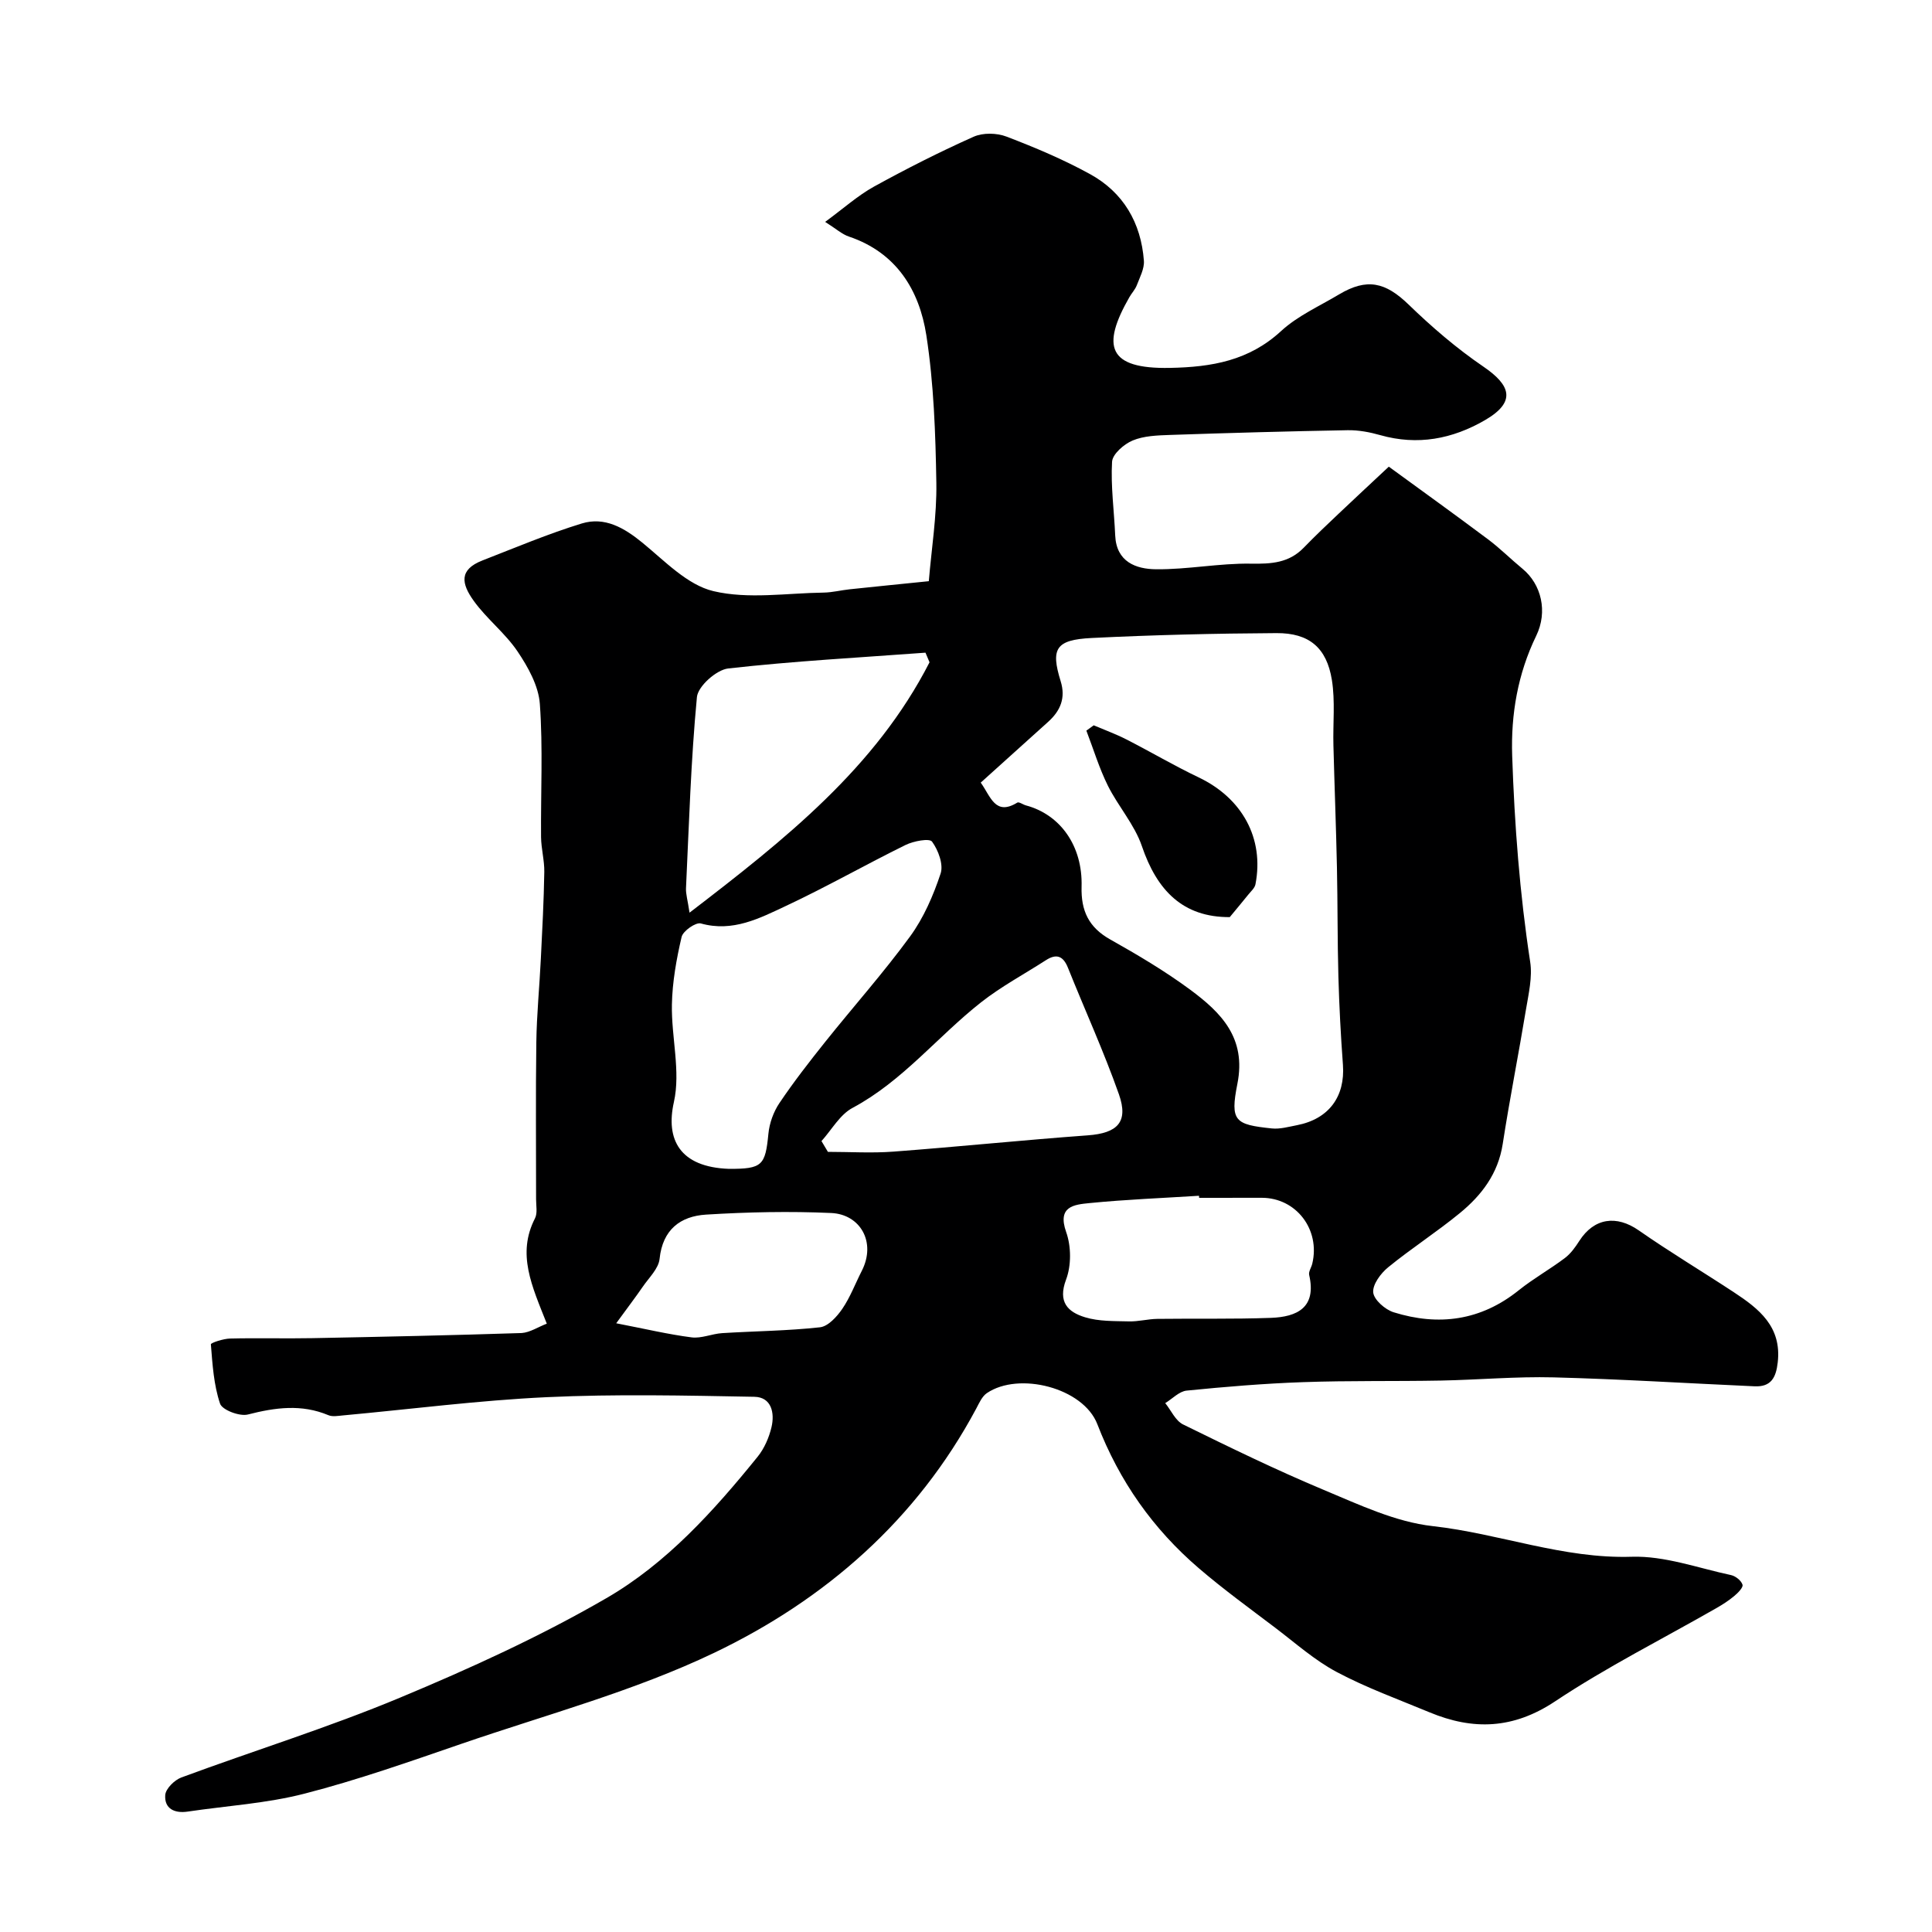<svg enable-background="new 0 0 400 400" viewBox="0 0 400 400" xmlns="http://www.w3.org/2000/svg"><path d="m113.21 274.05c-3.12-7.87-6.22-14.43-2.45-21.8.55-1.07.23-2.62.23-3.95.01-10.83-.1-21.67.05-32.5.08-5.79.66-11.57.94-17.36.3-5.97.61-11.93.71-17.9.04-2.4-.64-4.81-.67-7.22-.08-9.2.41-18.43-.25-27.58-.27-3.74-2.44-7.64-4.62-10.87-2.56-3.8-6.38-6.73-9.06-10.46-2.57-3.57-3.11-6.47 1.81-8.38 6.81-2.65 13.57-5.51 20.55-7.65 4.73-1.45 8.76.88 12.54 3.97 4.63 3.78 9.31 8.76 14.72 10.04 7.23 1.71 15.19.4 22.83.3 1.79-.03 3.56-.49 5.35-.68 5.26-.56 10.52-1.08 16.41-1.68.55-6.66 1.67-13.52 1.56-20.36-.17-10.2-.52-20.5-2.07-30.55-1.45-9.35-6.19-17.12-16.03-20.44-1.43-.48-2.64-1.6-4.92-3.04 3.84-2.82 6.76-5.45 10.1-7.3 6.74-3.71 13.62-7.2 20.64-10.33 1.92-.86 4.79-.8 6.8-.03 5.89 2.25 11.75 4.72 17.27 7.75 6.92 3.79 10.59 10.09 11.18 17.95.12 1.65-.84 3.42-1.47 5.08-.34.89-1.06 1.63-1.54 2.48-5.79 10.12-4.51 14.88 8.4 14.63 8.68-.17 16.36-1.49 23.03-7.64 3.41-3.14 7.9-5.13 11.96-7.56 5.82-3.48 9.64-2.54 14.41 2.07 4.81 4.66 9.96 9.09 15.49 12.86 5.58 3.8 6.94 7.25.35 11.08-6.76 3.92-13.96 5.3-21.69 3.11-2.18-.62-4.51-1.06-6.76-1.02-12.27.22-24.53.56-36.79.98-2.6.09-5.39.18-7.72 1.15-1.79.75-4.17 2.81-4.26 4.41-.29 5.05.43 10.16.65 15.25.24 5.49 4.31 6.96 8.45 7 6.55.07 13.11-1.27 19.65-1.16 4.23.07 7.87-.14 10.94-3.31 2.37-2.45 4.85-4.79 7.32-7.13 3.18-3.02 6.4-6 10.29-9.64 6.66 4.86 13.65 9.88 20.54 15.04 2.5 1.87 4.71 4.1 7.13 6.09 3.92 3.22 5.28 8.88 2.84 13.9-3.82 7.87-5.25 16.26-4.97 24.81.48 14.28 1.56 28.54 3.73 42.7.48 3.14-.32 6.54-.86 9.77-1.54 9.32-3.39 18.6-4.83 27.93-.95 6.13-4.37 10.61-8.89 14.31-4.79 3.93-10.04 7.3-14.84 11.22-1.53 1.25-3.24 3.56-3.08 5.2.16 1.53 2.47 3.55 4.22 4.1 9.33 2.91 18.07 1.75 25.92-4.56 3.02-2.42 6.44-4.33 9.53-6.66 1.21-.91 2.17-2.25 3-3.55 3.06-4.77 7.69-5.4 12.31-2.18 6.41 4.47 13.14 8.5 19.68 12.8 5.22 3.43 9.94 7.13 9.09 14.54-.36 3.2-1.42 5.09-4.79 4.94-13.87-.62-27.73-1.49-41.6-1.85-7.76-.2-15.55.51-23.33.66-9.53.18-19.06-.01-28.58.33-8.04.28-16.07.95-24.07 1.75-1.55.15-2.96 1.69-4.44 2.59 1.21 1.5 2.11 3.63 3.68 4.41 9.61 4.72 19.25 9.42 29.12 13.55 7.33 3.06 14.87 6.65 22.6 7.51 13.82 1.54 26.96 6.79 41.18 6.34 6.82-.22 13.74 2.34 20.58 3.8.93.2 2.11 1.15 2.36 1.99.17.57-.96 1.71-1.72 2.34-1.12.94-2.38 1.75-3.65 2.48-11.17 6.4-22.74 12.21-33.44 19.33-8.66 5.76-16.97 6.02-26.01 2.26-6.44-2.68-13.05-5.07-19.18-8.33-4.56-2.42-8.53-5.97-12.68-9.12-5.34-4.05-10.79-8-15.87-12.36-9.5-8.14-16.47-18.04-21.03-29.84-2.91-7.55-16.25-10.93-22.87-6.43-1 .68-1.59 2.05-2.2 3.2-12.31 23.04-31.25 39.55-54.24 50.56-16.63 7.96-34.76 12.8-52.29 18.83-10.76 3.7-21.52 7.5-32.52 10.33-7.86 2.03-16.12 2.52-24.2 3.72-2.74.41-4.86-.6-4.66-3.42.09-1.32 1.91-3.11 3.33-3.64 15.05-5.57 30.42-10.33 45.21-16.5 14.61-6.09 29.13-12.71 42.8-20.63 12.46-7.21 22.24-18.07 31.31-29.28 1.38-1.71 2.36-3.96 2.87-6.12.69-2.93.01-6.23-3.56-6.29-14.33-.26-28.68-.59-42.99.08-14.1.66-28.14 2.49-42.21 3.78-.99.09-2.13.31-2.98-.05-5.58-2.34-11.02-1.59-16.68-.14-1.71.43-5.31-.94-5.75-2.25-1.31-3.88-1.57-8.14-1.9-12.28-.03-.31 2.58-1.17 3.98-1.2 5.69-.14 11.39.03 17.08-.08 14.43-.28 28.87-.59 43.3-1.06 1.73-.13 3.42-1.27 5.19-1.94zm89.84-112.02c2.07 2.89 2.99 6.95 7.57 4.14.35-.21 1.17.41 1.79.58 7.09 1.89 11.76 8.36 11.52 16.82-.14 5 1.48 8.43 5.92 10.93 5.68 3.19 11.33 6.54 16.56 10.4 6.38 4.72 11.67 9.97 9.78 19.48-1.55 7.78-.5 8.45 7.11 9.25 1.7.18 3.49-.34 5.22-.67 6.6-1.28 10-5.92 9.52-12.5-.45-6.08-.77-12.18-.94-18.27-.21-7.52-.14-15.04-.3-22.56-.18-8.44-.51-16.88-.73-25.32-.12-4.52.39-9.13-.32-13.54-1.08-6.67-4.7-9.73-11.47-9.69-12.76.07-25.53.38-38.27 1.01-7.43.37-8.51 2.19-6.41 8.95 1.08 3.48-.06 6.12-2.57 8.39-4.66 4.22-9.33 8.41-13.98 12.6zm-52.13 79.97c6.91.02 7.53-.7 8.17-7.27.21-2.18 1.05-4.53 2.28-6.35 2.94-4.37 6.19-8.55 9.48-12.67 5.83-7.3 12.07-14.3 17.58-21.84 2.81-3.85 4.8-8.46 6.31-13 .63-1.88-.48-4.86-1.77-6.62-.54-.74-3.83-.12-5.48.69-8.29 4.08-16.34 8.67-24.7 12.59-5.49 2.57-11.06 5.52-17.69 3.66-1.04-.29-3.69 1.55-3.98 2.79-1.07 4.58-1.92 9.32-2.01 14.01-.13 6.75 1.84 13.82.41 20.19-1.73 7.72 1.18 13.45 11.4 13.82zm41.53-104.88c-.28-.66-.56-1.33-.84-1.99-13.63 1.01-27.29 1.74-40.85 3.27-2.44.28-6.25 3.68-6.47 5.92-1.25 13.14-1.64 26.36-2.26 39.56-.06 1.21.34 2.45.73 5.08 19.93-15.28 38.52-30.03 49.69-51.84zm-22.37 99.13c.44.74.89 1.48 1.33 2.23 4.53 0 9.08.29 13.58-.05 13.42-1.01 26.81-2.39 40.23-3.37 6.12-.45 8.47-2.73 6.44-8.5-3.13-8.87-7.05-17.45-10.55-26.19-.98-2.45-2.37-2.99-4.57-1.57-4.48 2.89-9.24 5.43-13.41 8.71-9.01 7.08-16.22 16.3-26.59 21.85-2.64 1.39-4.34 4.54-6.46 6.89zm78.19 11.75c-.01-.14-.02-.29-.03-.43-7.57.48-15.16.77-22.7 1.52-3.09.31-6.7.63-4.8 6 1.05 2.95 1.08 6.91-.02 9.83-1.76 4.67.38 6.73 3.94 7.81 2.85.87 6.04.77 9.08.85 1.94.05 3.9-.49 5.85-.52 7.84-.1 15.7.07 23.53-.21 5.42-.2 9.49-2.11 7.93-8.88-.16-.69.45-1.54.64-2.33 1.7-7.08-3.33-13.65-10.46-13.65-4.31.01-8.63.01-12.96.01zm-120.69 25.97c6.01 1.16 10.78 2.3 15.61 2.92 2.04.26 4.21-.75 6.34-.88 6.75-.42 13.54-.47 20.24-1.21 1.69-.19 3.51-2.2 4.62-3.82 1.64-2.4 2.68-5.21 4.02-7.83 3.07-6-.33-11.74-6.31-12.01-8.62-.39-17.29-.2-25.91.33-5.31.33-9 3.09-9.63 9.16-.21 2.03-2.2 3.9-3.48 5.77-1.44 2.1-2.99 4.12-5.5 7.57z" fill="#000001"/><path d="m254.61 189.88c-9.7.05-15.08-5.52-18.2-14.71-1.52-4.46-4.92-8.24-7.05-12.53-1.8-3.63-2.98-7.57-4.44-11.37.51-.37 1.02-.73 1.52-1.1 2.26.96 4.58 1.8 6.77 2.92 5.01 2.56 9.87 5.43 14.94 7.85 9.03 4.3 13.62 12.62 11.78 22.14-.15.79-.95 1.47-1.5 2.16-1.09 1.36-2.23 2.71-3.82 4.64z" fill="#000001"/></svg>